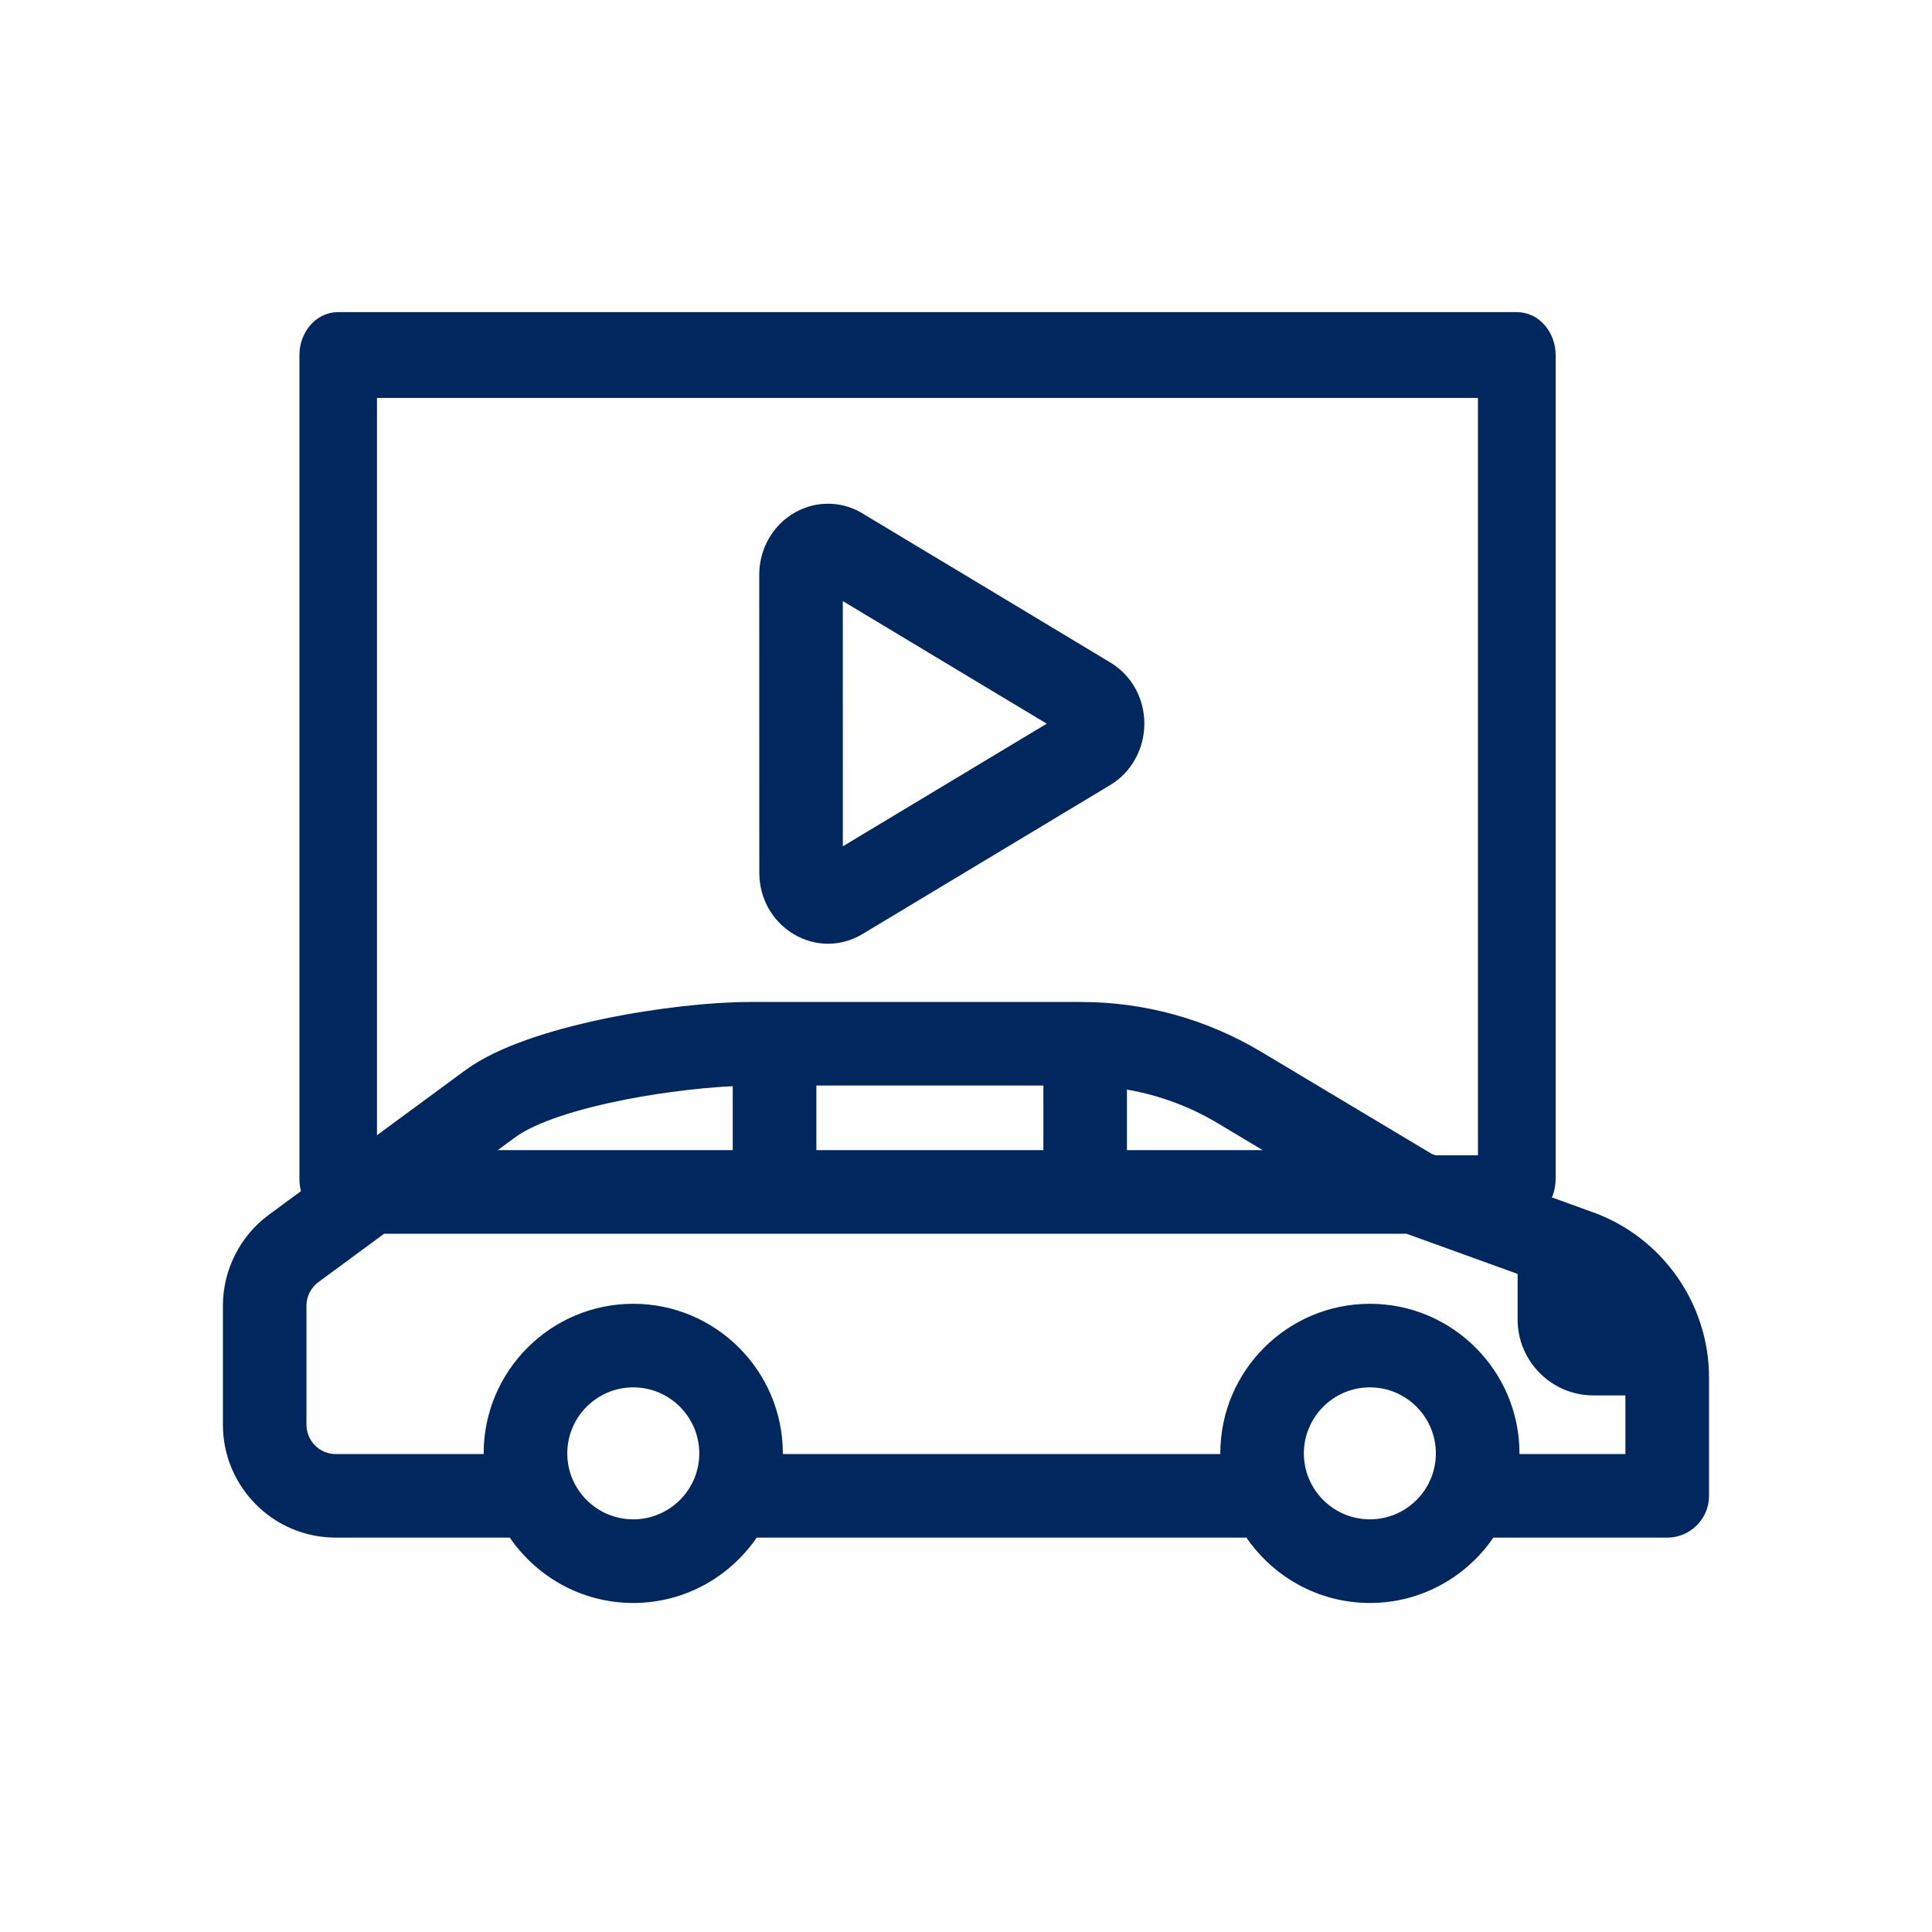 <svg width="28" height="28" viewBox="0 0 28 28" fill="none" xmlns="http://www.w3.org/2000/svg">
<path d="M15.67 14.629C16.568 14.629 17.449 14.873 18.22 15.334L20.706 16.822L23.052 17.671C24.014 18.019 24.661 18.941 24.661 19.964V21.679C24.661 21.954 24.437 22.177 24.162 22.177H21.585C21.218 22.745 20.58 23.124 19.854 23.124C19.127 23.124 18.489 22.745 18.122 22.177H10.909C10.542 22.745 9.904 23.124 9.178 23.124C8.451 23.124 7.813 22.745 7.446 22.177H4.866C4.023 22.177 3.338 21.491 3.338 20.648V18.924C3.338 18.44 3.57 17.979 3.96 17.692L6.812 15.594C7.253 15.27 8.009 15.03 8.772 14.871C9.54 14.711 10.335 14.629 10.865 14.629H15.67ZM9.178 19.999C8.591 19.999 8.114 20.477 8.114 21.064C8.114 21.65 8.591 22.127 9.178 22.127C9.764 22.127 10.242 21.65 10.242 21.064C10.242 20.477 9.764 19.999 9.178 19.999ZM19.854 19.999C19.267 19.999 18.789 20.477 18.789 21.064C18.789 21.65 19.267 22.127 19.854 22.127C20.44 22.127 20.917 21.65 20.917 21.064C20.917 20.477 20.44 19.999 19.854 19.999ZM4.551 18.495C4.415 18.595 4.334 18.756 4.334 18.924V20.648C4.334 20.942 4.573 21.181 4.866 21.181H7.124C7.122 21.142 7.117 21.103 7.117 21.064C7.117 19.927 8.042 19.003 9.178 19.003C10.314 19.003 11.238 19.927 11.238 21.064C11.238 21.103 11.234 21.142 11.231 21.181H17.8C17.797 21.142 17.793 21.103 17.793 21.064C17.793 19.927 18.717 19.003 19.854 19.003C20.99 19.003 21.914 19.927 21.914 21.064C21.914 21.103 21.91 21.142 21.907 21.181H23.664V20.116H23.095C22.547 20.116 22.102 19.671 22.102 19.124V18.387L20.404 17.773H5.531L4.551 18.495ZM23.099 19.12H23.389C23.307 19.007 23.21 18.906 23.099 18.82V19.12ZM16.225 16.776H18.689L17.708 16.189C17.252 15.915 16.747 15.739 16.225 15.665V16.776ZM11.724 16.776H15.229V15.625H11.724V16.776ZM10.727 15.63C10.299 15.643 9.664 15.709 9.045 15.83C8.709 15.896 8.379 15.977 8.092 16.073C7.803 16.17 7.564 16.278 7.403 16.396L6.887 16.776H10.727V15.63Z" fill="#00285F" stroke="#00285F" stroke-width="0.215"/>
<path d="M21.982 4.631C22.249 4.631 22.438 4.878 22.438 5.146V17.09C22.437 17.357 22.249 17.605 21.982 17.605H4.901C4.635 17.604 4.447 17.357 4.447 17.09V5.146C4.447 4.878 4.635 4.631 4.901 4.631H21.982ZM5.356 17.389H20.007L20 16.96L19.998 16.851H21.527V5.66H5.356V17.389Z" fill="#00285F" stroke="#00285F" stroke-width="0.215"/>
<path d="M11.581 7.517C11.867 7.359 12.209 7.374 12.479 7.554L14.253 8.62C14.847 8.978 15.441 9.336 16.035 9.693C16.313 9.86 16.477 10.158 16.477 10.487C16.478 10.813 16.311 11.119 16.037 11.284L12.444 13.445C12.306 13.528 12.153 13.57 12 13.57C11.846 13.57 11.693 13.528 11.555 13.444C11.277 13.277 11.112 12.978 11.112 12.648L11.111 8.329C11.111 7.99 11.29 7.678 11.581 7.517ZM12.108 12.455L15.379 10.488C14.835 10.161 14.293 9.836 13.751 9.51C13.203 9.18 12.655 8.85 12.107 8.521L12.108 12.455Z" fill="#00285F" stroke="#00285F" stroke-width="0.215"/>
</svg>
